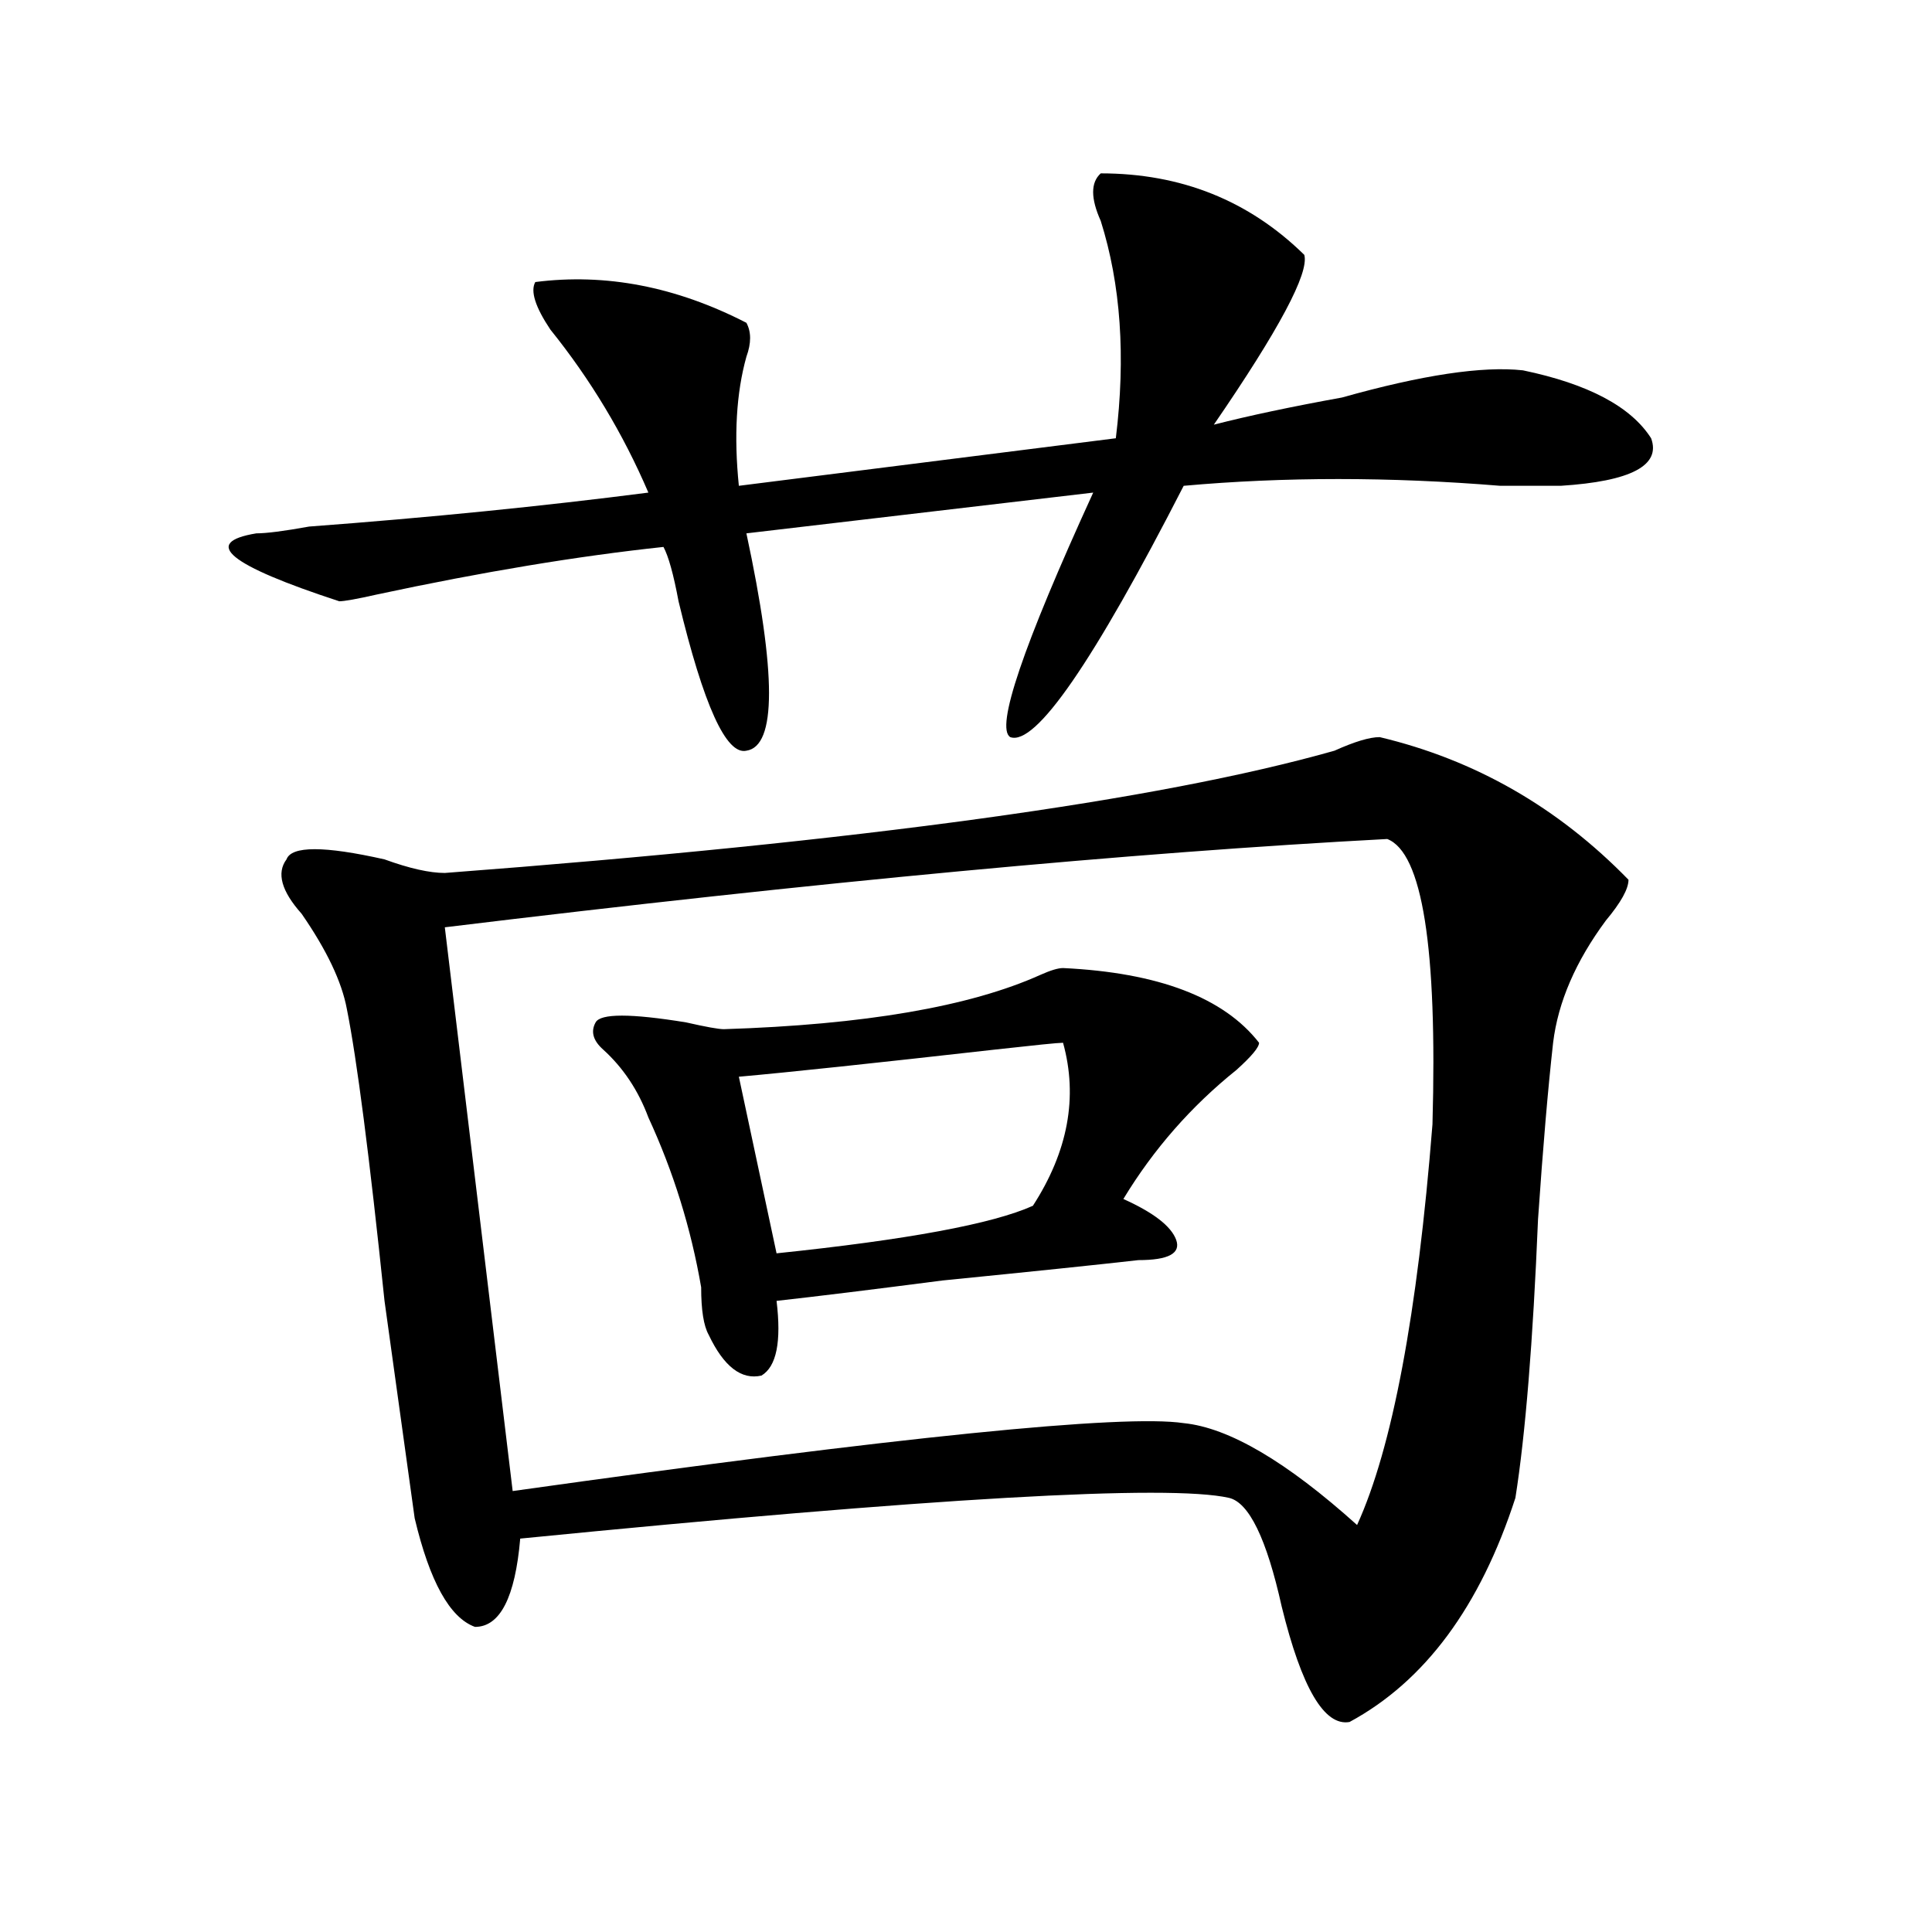 <?xml version="1.0" encoding="utf-8"?>
<!-- Generator: Adobe Illustrator 16.0.0, SVG Export Plug-In . SVG Version: 6.00 Build 0)  -->
<!DOCTYPE svg PUBLIC "-//W3C//DTD SVG 1.1//EN" "http://www.w3.org/Graphics/SVG/1.1/DTD/svg11.dtd">
<svg version="1.1" id="图层_1" xmlns="http://www.w3.org/2000/svg" xmlns:xlink="http://www.w3.org/1999/xlink" x="0px" y="0px"
	 width="1000px" height="1000px" viewBox="0 0 1000 1000" enable-background="new 0 0 1000 1000" xml:space="preserve">
<path d="M569.743,89.734c41.584,0,76.705,14.063,105.363,42.188c2.561,9.394-13.049,38.672-46.828,87.891
	c18.17-4.669,40.304-9.339,66.34-14.063c41.584-11.7,72.803-16.37,93.656-14.063c33.78,7.031,55.913,18.786,66.34,35.156
	c5.183,14.063-10.427,22.302-46.828,24.609c-5.244,0-15.609,0-31.219,0c-57.255-4.669-111.887-4.669-163.898,0
	c-46.828,91.406-76.766,134.802-89.754,130.078c-7.805-4.669,6.463-46.856,42.926-126.563l-179.508,21.094
	c15.609,72.675,15.609,110.192,0,112.5c-10.427,2.362-22.134-23.401-35.121-77.344c-2.622-14.063-5.244-23.401-7.805-28.125
	c-44.267,4.724-93.656,12.909-148.289,24.609c-10.427,2.362-16.951,3.516-19.512,3.516c-57.255-18.731-71.584-30.433-42.926-35.156
	c5.183,0,14.268-1.153,27.316-3.516c62.438-4.669,120.973-10.547,175.605-17.578c-13.049-30.433-29.938-58.558-50.73-84.375
	c-7.805-11.7-10.427-19.886-7.805-24.609c36.402-4.669,72.803,2.362,109.266,21.094c2.561,4.724,2.561,10.547,0,17.578
	c-5.244,18.786-6.524,41.034-3.902,66.797l195.117-24.609c5.183-42.188,2.561-79.651-7.805-112.5
	C564.499,102.644,564.499,94.458,569.743,89.734z M714.129,381.531c49.389,11.755,92.315,36.364,128.777,73.828
	c0,4.724-3.902,11.755-11.707,21.094c-15.609,21.094-24.756,42.188-27.316,63.281c-2.622,23.456-5.244,53.942-7.805,91.406
	c-2.622,63.281-6.524,111.347-11.707,144.141c-18.231,56.25-46.828,94.922-85.852,116.016
	c-13.049,2.307-24.756-17.578-35.121-59.766c-7.805-35.156-16.951-53.888-27.316-56.25c-31.219-7.031-153.533,0-366.82,21.094
	c-2.622,30.432-10.427,45.703-23.414,45.703c-13.049-4.725-23.414-23.456-31.219-56.25c-2.622-18.731-7.805-56.25-15.609-112.5
	c-7.805-74.981-14.329-125.354-19.512-151.172c-2.622-14.063-10.427-30.433-23.414-49.219c-10.427-11.7-13.049-21.094-7.805-28.125
	c2.561-7.031,19.512-7.031,50.73,0c12.988,4.724,23.414,7.031,31.219,7.031c215.909-16.37,369.381-37.464,460.477-63.281
	C701.081,383.894,708.885,381.531,714.129,381.531z M718.032,434.266c-132.68,7.031-295.298,22.302-487.793,45.703l35.121,291.797
	c200.3-28.125,316.09-39.825,347.309-35.156c23.414,2.362,53.291,19.94,89.754,52.734c18.17-39.825,31.219-108.984,39.023-207.422
	C744.007,490.516,736.202,441.297,718.032,434.266z M550.231,501.063c49.389,2.362,83.23,15.271,101.461,38.672
	c0,2.362-3.902,7.031-11.707,14.063c-23.414,18.786-42.926,41.034-58.535,66.797c15.609,7.031,24.695,14.063,27.316,21.094
	c2.561,7.031-3.902,10.547-19.512,10.547c-20.853,2.362-54.633,5.878-101.461,10.547c-36.463,4.724-65.059,8.239-85.852,10.547
	c2.561,21.094,0,34.003-7.805,38.672c-10.427,2.362-19.512-4.669-27.316-21.094c-2.622-4.669-3.902-12.854-3.902-24.609
	c-5.244-30.433-14.329-59.766-27.316-87.891c-5.244-14.063-13.049-25.763-23.414-35.156c-5.244-4.669-6.524-9.339-3.902-14.063
	c2.561-4.669,18.17-4.669,46.828,0c10.365,2.362,16.89,3.516,19.512,3.516c72.803-2.308,127.436-11.7,163.898-28.125
	C543.707,502.271,547.609,501.063,550.231,501.063z M550.231,539.734c-2.622,0-14.329,1.208-35.121,3.516
	c-62.438,7.031-106.705,11.755-132.68,14.063l19.512,91.406c67.62-7.031,111.826-15.216,132.68-24.609
	C552.792,595.984,558.036,567.859,550.231,539.734z"/>
</svg>
